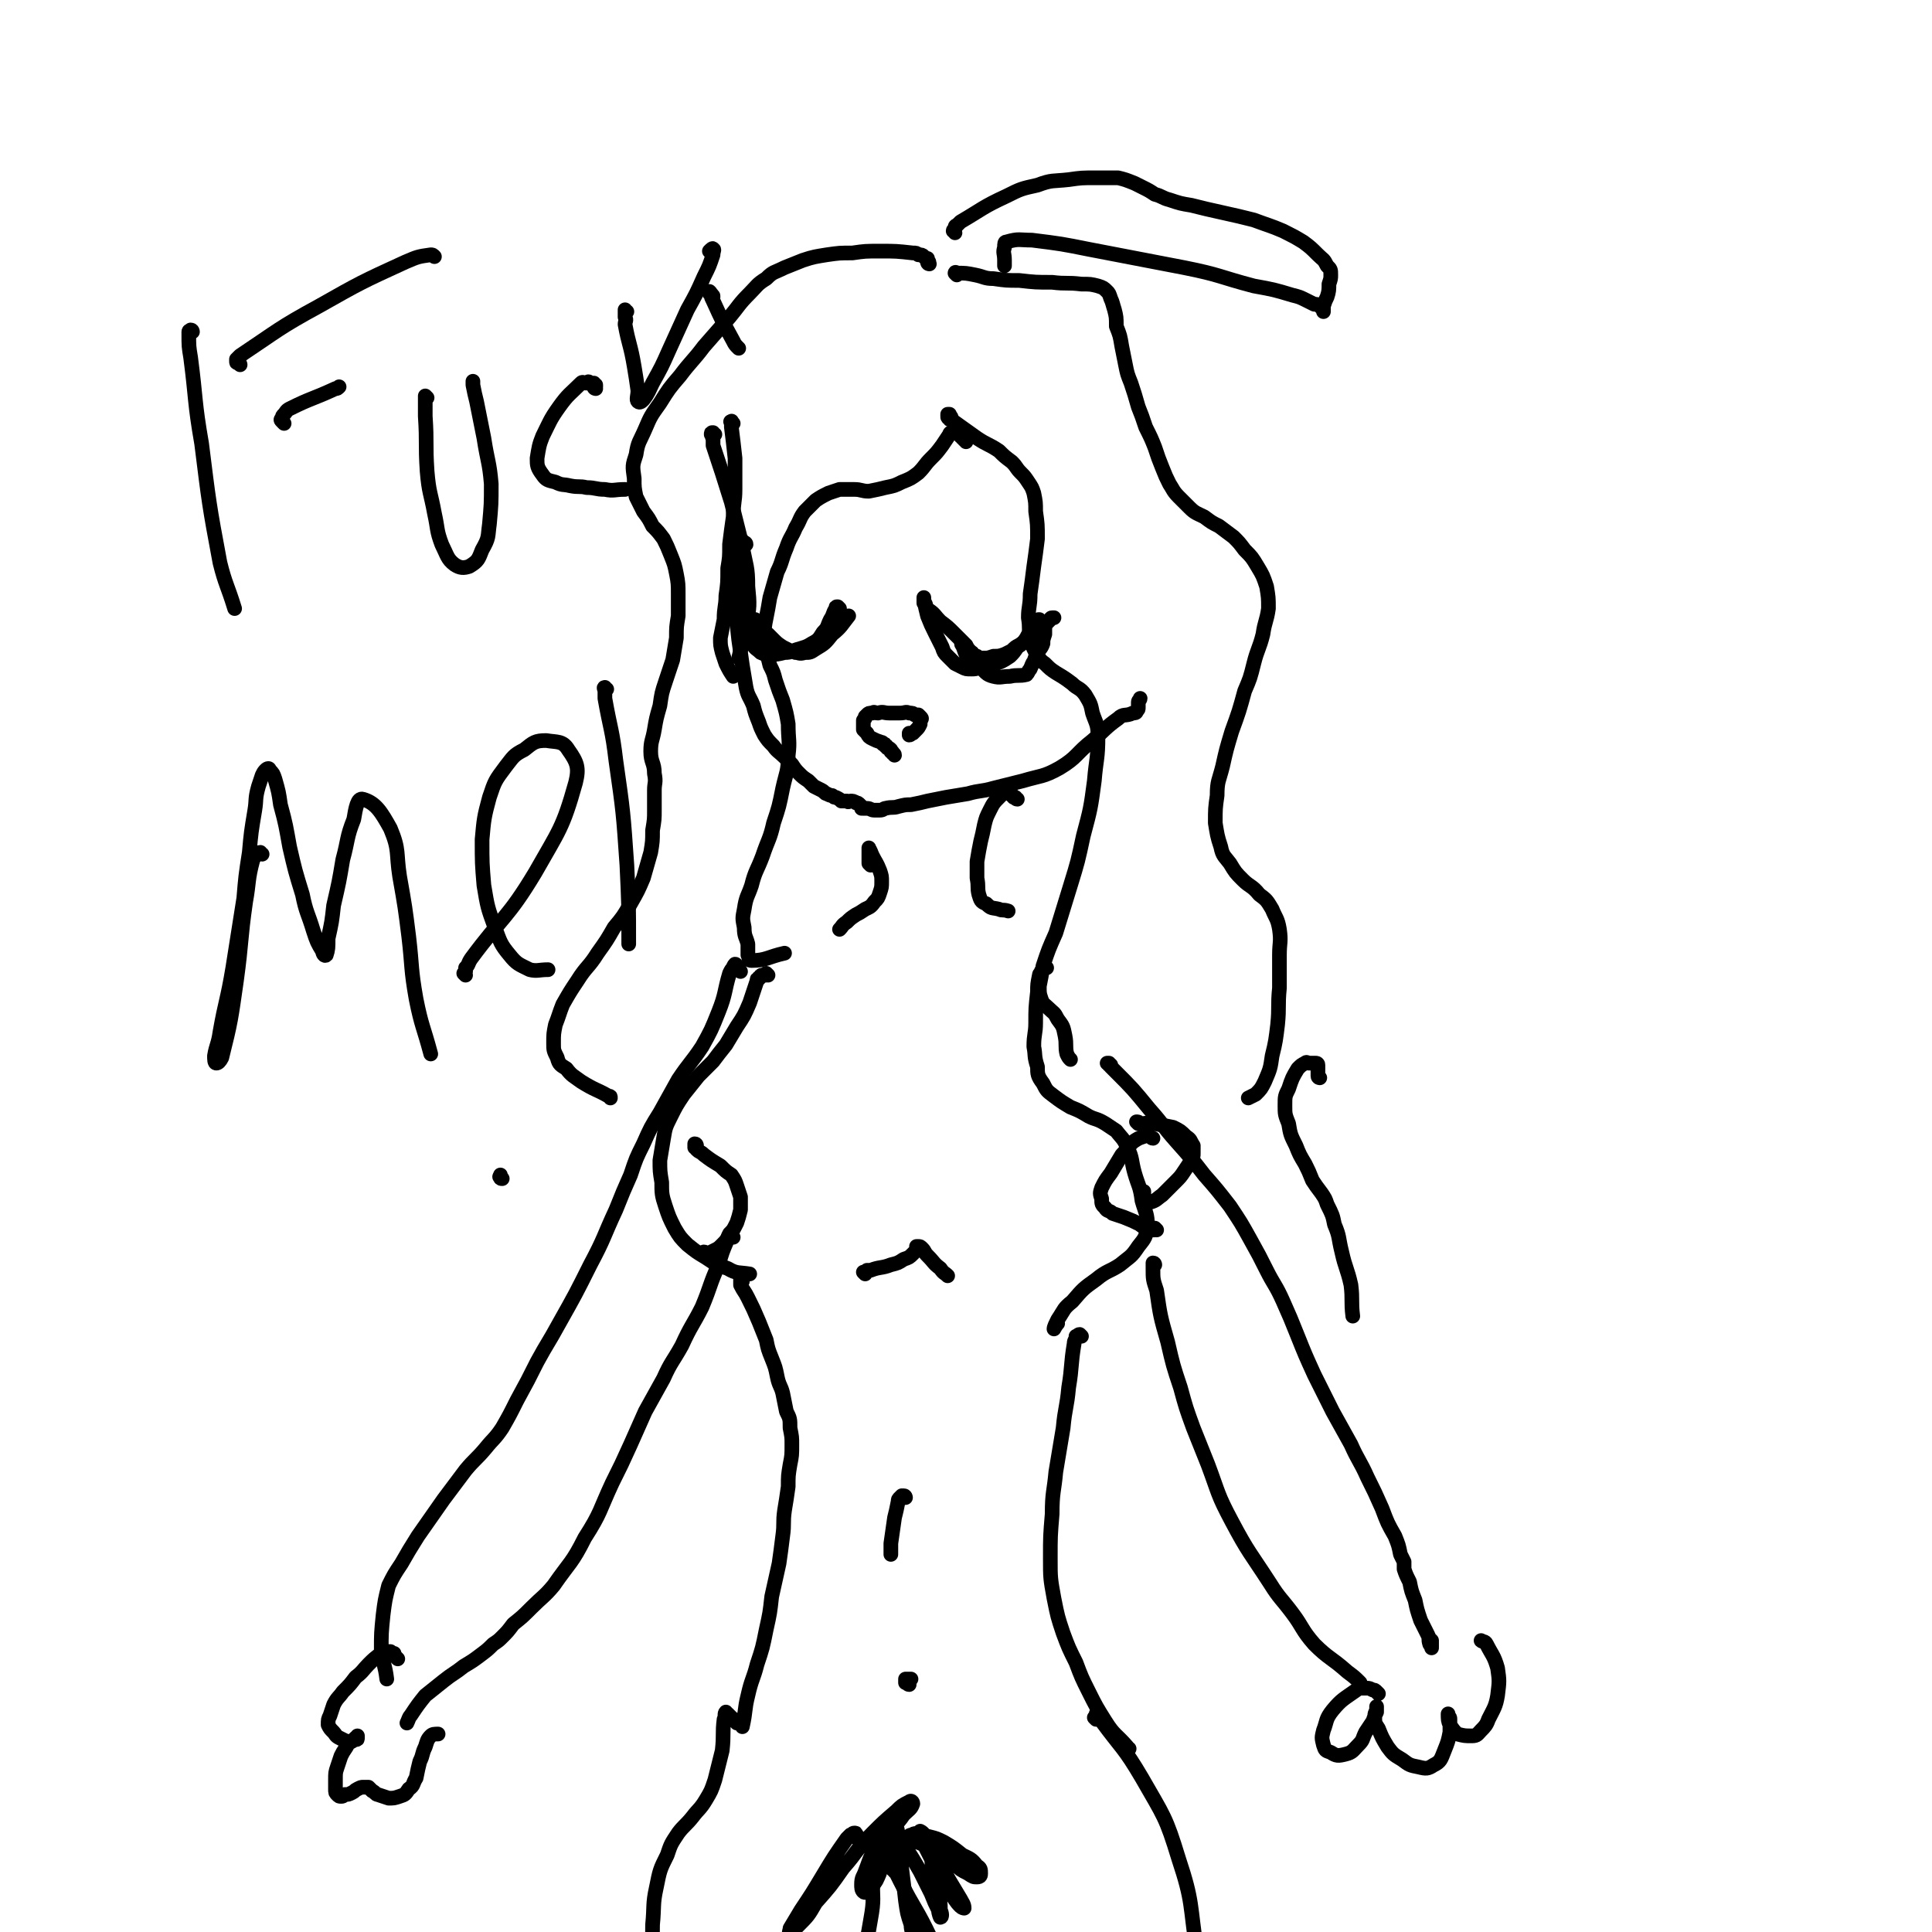 <svg viewBox='0 0 1054 1054' version='1.1' xmlns='http://www.w3.org/2000/svg' xmlns:xlink='http://www.w3.org/1999/xlink'><g fill='none' stroke='#000000' stroke-width='8' stroke-linecap='round' stroke-linejoin='round'><path d='M390,237c-1,0 -1,-1 -1,-1 -1,0 -1,0 -1,1 0,0 1,0 1,0 0,1 -1,1 0,2 0,2 0,2 0,4 5,15 5,15 10,31 3,12 3,12 6,24 2,11 3,11 3,22 1,10 1,11 -1,21 -1,9 -2,9 -4,18 '/><path d='M400,231c-1,-1 -1,-2 -1,-1 -1,0 0,0 0,1 0,1 0,1 0,2 1,8 1,8 2,17 0,9 0,9 0,17 0,7 -1,7 -1,15 -1,7 -1,7 -2,15 0,7 0,7 -1,13 0,8 0,8 -1,15 0,6 -1,6 -1,13 -1,5 -1,5 -2,10 0,4 0,4 1,8 1,3 1,3 2,6 2,4 2,4 4,7 '/><path d='M407,297c0,-1 -1,-1 -1,-1 0,0 0,0 0,0 -1,-1 -1,-1 -1,-1 -1,0 -1,-1 -1,-1 -1,0 -2,0 -3,1 0,1 0,1 0,3 0,6 0,6 0,13 1,10 1,10 1,21 0,8 0,8 1,17 1,7 1,7 2,14 1,6 1,6 2,12 1,5 2,5 4,10 1,4 1,4 3,9 1,3 1,3 3,7 2,3 2,3 5,6 2,3 3,3 6,6 2,2 2,2 4,4 2,3 2,3 4,5 2,2 2,2 5,4 1,1 1,1 3,3 2,1 2,1 4,2 2,1 2,2 3,2 2,1 2,1 3,1 1,1 1,1 2,1 2,1 2,1 3,2 2,0 2,0 3,0 1,1 1,0 2,0 1,0 2,0 3,1 1,0 1,0 2,1 0,0 0,0 1,1 0,0 0,0 0,1 1,0 1,-1 1,0 0,0 -1,0 0,0 0,0 0,0 0,0 1,0 1,0 1,0 1,0 1,0 1,0 2,0 2,1 4,1 1,0 1,0 3,0 2,0 2,-1 3,-1 4,-1 4,0 7,-1 4,-1 4,-1 7,-1 5,-1 5,-1 9,-2 5,-1 5,-1 10,-2 6,-1 6,-1 12,-2 7,-2 7,-1 14,-3 8,-2 8,-2 16,-4 10,-3 11,-2 20,-7 10,-6 9,-8 18,-15 7,-6 7,-7 14,-12 3,-3 4,-1 8,-3 1,0 2,0 2,-1 1,-1 1,-1 1,-2 0,-2 0,-2 0,-3 0,-1 1,-1 1,-2 '/><path d='M519,228c0,0 0,-1 -1,-1 0,-1 0,-1 0,-1 -1,0 -1,0 -1,0 0,0 0,1 0,1 0,1 0,1 1,1 0,1 0,1 1,1 7,5 7,5 14,10 6,4 6,3 12,7 3,3 3,3 7,6 3,3 2,3 5,6 2,2 2,2 4,5 2,3 2,3 3,6 1,5 1,5 1,10 1,7 1,7 1,15 -1,8 -1,8 -2,15 -1,8 -1,8 -2,15 0,7 -1,7 -1,13 1,6 0,6 1,11 1,4 1,4 3,8 2,3 2,4 5,6 3,3 3,3 6,5 5,3 5,3 9,6 3,3 4,2 7,6 3,5 3,5 4,10 2,6 3,6 3,13 0,12 -1,12 -2,24 -2,15 -2,15 -6,30 -3,14 -3,14 -7,27 -4,13 -4,13 -8,26 -4,9 -4,9 -7,18 -1,6 -1,6 -2,11 0,4 0,4 1,7 1,3 2,3 4,5 3,3 3,2 5,6 3,4 3,4 4,9 1,5 0,6 1,10 1,2 1,2 2,3 0,0 0,0 0,0 '/><path d='M527,241c0,0 0,-1 -1,-1 0,0 0,0 0,0 0,-1 -1,-1 -1,-1 0,-1 0,-1 -1,-1 0,-1 0,-1 -1,-1 0,0 0,-1 -1,-1 0,0 0,0 -1,0 0,0 0,0 -1,0 0,0 0,0 -1,0 -1,0 -1,1 -1,1 -2,3 -2,3 -4,6 -3,4 -3,4 -6,7 -4,4 -3,4 -7,8 -4,3 -4,3 -9,5 -4,2 -4,2 -9,3 -4,1 -4,1 -9,2 -4,0 -4,-1 -8,-1 -4,0 -4,0 -8,0 -3,1 -3,1 -6,2 -4,2 -4,2 -7,4 -3,3 -3,3 -6,6 -3,4 -2,4 -5,9 -2,5 -3,5 -5,11 -3,7 -2,7 -5,13 -2,7 -2,7 -4,14 -1,6 -1,6 -2,11 -1,5 -1,5 -1,10 0,4 0,4 1,8 1,4 1,4 2,8 2,4 2,4 3,8 2,6 2,6 4,11 2,7 2,7 3,13 0,9 1,9 0,17 0,9 -1,9 -3,18 -2,10 -2,10 -5,19 -2,9 -3,9 -6,18 -3,8 -4,8 -6,16 -2,6 -3,6 -4,13 -1,5 -1,5 0,10 0,5 1,5 2,9 0,3 0,3 0,6 1,2 0,3 2,3 8,0 9,-2 18,-4 '/><path d='M507,144c0,0 -1,0 -1,-1 0,0 0,0 0,0 1,0 1,0 0,-1 0,0 0,0 0,-1 -1,0 -1,0 -1,0 -1,-1 -1,-1 -1,-1 -1,-1 -1,-1 -3,-1 -1,-1 -1,-1 -3,-1 -9,-1 -9,-1 -18,-1 -8,0 -8,0 -15,1 -7,0 -7,0 -14,1 -6,1 -7,1 -13,3 -5,2 -5,2 -10,4 -6,3 -6,2 -10,6 -5,3 -5,4 -9,8 -6,6 -6,7 -11,13 -7,8 -7,8 -14,16 -6,8 -7,8 -13,16 -6,7 -6,7 -11,15 -5,7 -5,7 -8,14 -3,7 -4,7 -5,14 -2,6 -2,6 -1,13 0,5 0,5 1,10 2,4 2,4 4,8 3,4 3,4 5,8 3,3 3,3 6,7 2,4 2,4 4,9 2,5 2,5 3,10 1,5 1,6 1,11 0,6 0,6 0,12 -1,6 -1,6 -1,12 -1,6 -1,6 -2,12 -2,6 -2,6 -4,12 -2,6 -2,6 -3,13 -2,7 -2,7 -3,13 -1,6 -2,6 -2,12 0,6 2,6 2,12 1,5 0,5 0,9 0,5 0,5 0,11 0,5 0,5 -1,11 0,6 0,6 -1,12 -2,7 -2,7 -4,14 -3,7 -3,7 -7,14 -4,7 -4,7 -9,13 -4,7 -4,7 -9,14 -5,8 -6,7 -11,15 -4,6 -4,6 -8,13 -2,5 -2,6 -4,11 -1,5 -1,5 -1,10 0,4 0,4 2,8 1,4 2,4 5,6 3,4 4,4 8,7 8,5 8,4 15,8 1,0 1,0 1,1 '/><path d='M522,150c0,0 -1,-1 -1,-1 0,0 0,0 0,0 0,0 0,-1 1,0 5,0 5,0 10,1 5,1 5,2 10,2 7,1 7,1 14,1 9,1 9,1 18,1 8,1 8,0 16,1 5,0 5,0 9,1 3,1 3,1 5,3 1,1 1,1 2,4 1,2 1,3 2,6 1,4 1,4 1,9 2,5 2,5 3,11 1,5 1,5 2,10 1,5 1,5 3,10 2,6 2,6 4,13 2,5 2,5 4,11 3,6 3,6 5,11 2,6 2,6 4,11 2,5 2,5 4,9 2,3 2,4 5,7 3,3 3,3 6,6 3,3 4,3 8,5 4,3 4,3 8,5 4,3 4,3 8,6 3,3 3,3 6,7 4,4 4,4 7,9 3,5 3,5 5,11 1,6 1,6 1,12 -1,7 -2,7 -3,14 -2,8 -3,8 -5,16 -2,8 -2,8 -5,15 -3,11 -3,11 -7,22 -3,10 -3,10 -5,19 -2,8 -3,8 -3,16 -1,7 -1,7 -1,15 1,6 1,7 3,13 1,5 2,5 5,9 3,5 3,5 7,9 4,4 5,3 9,8 4,3 4,3 7,8 2,5 3,5 4,11 1,7 0,7 0,14 0,9 0,9 0,18 -1,10 0,10 -1,20 -1,8 -1,9 -3,17 -1,7 -1,7 -4,14 -2,4 -2,4 -5,7 -2,1 -2,1 -4,2 '/><path d='M505,330c0,0 0,-1 -1,-1 0,0 0,0 0,0 0,-1 0,-1 0,-1 0,-1 0,-1 0,-1 0,-1 0,-1 0,-1 0,0 0,0 0,1 0,0 0,0 0,0 1,5 1,5 2,9 2,5 2,5 4,9 2,4 2,4 4,8 1,3 1,3 3,5 2,2 2,2 4,4 2,1 2,1 4,2 2,1 2,1 5,1 2,0 2,0 5,-1 3,0 3,-1 5,-1 3,-1 3,-1 6,-2 2,-1 2,-1 5,-3 2,-2 2,-2 4,-5 3,-2 3,-2 5,-5 1,-2 1,-2 3,-4 1,-1 1,-1 2,-2 0,0 1,0 1,-1 0,0 0,0 0,-1 0,0 0,0 0,-1 0,0 0,0 0,0 0,-1 0,-1 1,-1 0,0 0,1 1,1 0,0 0,0 0,1 0,0 0,0 0,1 0,0 0,0 1,0 0,1 0,2 0,2 1,0 1,-2 1,-2 0,2 0,3 0,5 -1,3 -1,3 -1,5 -1,3 -2,3 -3,5 -1,2 -1,2 -2,5 -1,1 -1,2 -2,4 -1,1 -1,2 -2,3 -4,1 -5,0 -9,1 -5,0 -5,1 -9,0 -4,-1 -4,-2 -8,-6 -3,-2 -4,-2 -7,-6 -1,-2 -1,-3 -2,-5 -1,-1 0,-1 0,-1 '/><path d='M508,335c0,-1 -1,-1 -1,-1 0,-1 0,0 0,0 0,0 0,-1 0,-1 3,2 3,3 6,6 4,3 4,3 8,7 3,3 3,3 6,6 1,2 1,2 3,4 1,0 0,1 1,1 1,1 1,1 2,1 0,1 0,1 1,1 2,0 2,0 3,0 2,0 2,0 5,-1 3,0 3,0 6,-1 2,-1 2,-1 4,-2 2,-2 2,-2 4,-3 3,-2 3,-2 5,-4 2,-2 2,-2 4,-3 2,-2 2,-2 3,-3 1,-1 1,-1 3,-2 1,-1 1,-1 2,-2 0,0 0,-1 1,-1 0,0 0,0 1,0 0,0 0,0 0,0 '/><path d='M458,332c0,0 0,0 -1,-1 0,0 0,0 0,0 0,0 0,0 0,0 -1,0 -1,0 -1,1 -2,3 -1,3 -3,6 -2,4 -1,4 -4,7 -2,3 -2,4 -6,6 -3,2 -4,2 -7,3 -4,1 -4,2 -8,2 -4,1 -4,1 -8,1 -2,0 -3,0 -5,-1 -2,-2 -3,-2 -4,-4 -1,-3 -1,-3 -2,-6 0,-2 0,-2 1,-4 0,-2 0,-2 1,-3 0,0 0,-1 1,-1 0,0 0,1 0,1 1,1 1,1 1,1 1,1 0,1 1,1 1,1 1,1 2,2 1,2 1,2 3,3 1,1 1,1 3,3 2,2 2,2 5,4 2,1 2,1 4,2 1,0 1,0 3,1 2,0 2,1 5,0 3,0 3,0 6,-2 5,-3 5,-3 9,-8 5,-4 5,-5 9,-10 '/><path d='M488,412c0,-1 -1,-1 -1,-1 0,-1 0,0 0,0 0,-1 0,-1 -1,-1 0,-1 0,-1 0,-1 -1,-1 -1,-1 -2,-1 0,-1 0,-1 -1,-1 0,-1 0,-1 -1,-1 -1,0 0,-1 -1,-1 -3,-1 -3,-1 -5,-2 -2,-1 -2,-1 -3,-3 -1,-1 -1,-1 -2,-2 0,-2 0,-2 0,-3 0,-1 0,-1 0,-2 1,-1 1,-1 1,-2 1,-1 1,-1 1,-1 1,-1 1,-1 3,-1 1,-1 1,0 3,0 3,-1 3,0 6,0 3,0 3,0 6,0 3,0 3,-1 5,0 2,0 2,0 3,1 1,0 1,0 2,0 1,1 1,1 1,1 1,1 1,1 0,2 0,1 0,1 0,2 -1,2 -1,2 -2,3 -1,1 -1,1 -2,2 -1,0 -1,1 -2,1 0,0 0,-1 0,-1 '/><path d='M475,472c0,0 -1,-1 -1,-1 0,0 0,0 0,0 0,0 0,-1 0,-1 0,-1 0,-1 0,-2 0,-1 0,-1 0,-2 0,0 0,0 0,-1 0,-1 0,-1 0,-1 0,0 0,0 0,-1 0,0 0,-1 0,0 1,1 1,2 2,4 2,4 2,3 4,8 1,3 1,3 1,6 0,3 0,3 -1,6 -1,3 -1,3 -3,5 -2,3 -3,3 -5,4 -3,2 -3,2 -5,3 -3,2 -3,2 -5,4 -3,2 -2,2 -4,4 '/><path d='M555,436c-1,0 -1,-1 -1,-1 -1,0 -1,0 -1,0 -1,-1 0,-1 -1,-1 0,-1 0,-1 -1,-1 -1,-1 0,-1 -1,-1 -1,0 -1,0 -2,0 -1,1 -1,1 -2,2 -4,4 -4,4 -6,8 -2,4 -2,4 -3,8 -1,5 -1,5 -2,9 -1,5 -1,5 -2,11 0,4 0,4 0,9 1,5 0,5 1,9 1,3 1,4 4,5 3,3 3,2 7,3 2,1 2,0 5,1 '/><path d='M419,532c0,0 0,0 -1,-1 0,0 0,1 0,1 0,0 0,0 -1,0 0,0 -1,0 -1,0 -1,0 -1,0 -1,1 -1,0 -1,0 -1,1 -1,0 -1,0 -1,1 -2,6 -2,6 -4,12 -3,7 -3,7 -7,13 -3,5 -3,5 -6,10 -4,5 -4,5 -7,9 -4,4 -4,4 -8,8 -4,5 -4,5 -8,10 -4,6 -4,6 -7,12 -3,6 -3,6 -4,12 -1,6 -1,6 -2,12 0,6 0,6 1,12 0,6 0,7 2,13 2,6 2,6 5,12 3,5 3,5 7,9 5,4 5,4 10,7 6,4 6,4 12,6 5,3 6,2 12,3 0,0 0,0 0,0 '/><path d='M571,528c0,0 -1,-1 -1,-1 0,0 0,0 0,1 -1,0 -1,0 -1,0 0,1 0,1 -1,2 0,1 -1,1 -1,2 -1,5 -1,5 -1,9 -1,9 -1,9 -1,17 0,6 -1,6 -1,13 1,5 0,5 2,11 0,4 0,5 3,9 2,4 2,4 6,7 4,3 4,3 9,6 5,2 5,2 10,5 4,2 4,1 9,4 3,2 3,2 6,4 3,4 4,4 6,9 3,6 2,7 4,14 2,7 3,7 4,15 2,7 3,7 3,14 -1,6 -1,6 -5,11 -4,6 -4,5 -10,10 -6,4 -7,3 -13,8 -7,5 -7,5 -13,12 -5,4 -4,4 -8,10 -1,2 -2,4 -2,5 0,0 1,-2 2,-3 '/><path d='M631,671c0,0 -1,-1 -1,-1 0,0 0,1 0,1 -1,0 -1,0 -2,0 -1,0 -1,-1 -2,-1 -1,0 -1,0 -2,-1 -1,0 -1,0 -2,-1 -4,-2 -4,-2 -9,-4 -3,-1 -3,-1 -6,-2 -2,-2 -3,-1 -4,-3 -2,-2 -2,-2 -2,-5 -1,-3 -1,-3 0,-6 2,-4 2,-4 5,-8 3,-5 3,-5 6,-10 3,-3 3,-4 6,-7 3,-2 3,-2 6,-3 2,-1 2,-1 3,0 1,0 1,1 2,1 '/><path d='M621,613c0,0 -1,-1 -1,-1 1,0 1,0 2,1 4,0 4,-1 8,0 5,1 5,1 10,2 4,2 4,2 7,5 3,2 2,2 4,5 0,2 0,2 0,4 0,2 0,2 -1,4 -2,3 -2,3 -4,6 -2,3 -2,3 -5,6 -4,4 -4,4 -7,7 -3,2 -3,3 -7,4 -1,1 -3,2 -3,1 -1,-2 0,-3 0,-6 0,-1 0,-1 0,-1 '/><path d='M380,625c0,0 0,-1 -1,-1 0,0 0,0 0,0 0,1 0,1 0,2 0,0 0,0 1,0 0,1 0,1 0,1 2,2 2,1 4,3 4,3 4,3 9,6 3,3 3,3 6,5 2,3 2,3 3,6 1,3 1,3 2,6 0,3 0,3 0,7 -1,4 -1,4 -2,7 -2,4 -2,4 -4,7 -2,3 -2,3 -4,5 -2,2 -2,2 -4,3 -2,1 -2,1 -4,2 0,0 0,0 -1,0 0,0 0,-1 -1,-1 '/><path d='M405,699c0,0 0,-1 -1,-1 0,0 0,1 0,1 0,0 0,0 0,1 0,0 0,0 0,1 2,4 2,3 4,7 3,6 3,6 6,13 2,5 2,5 4,10 1,5 1,5 3,10 2,5 2,5 3,10 1,5 2,5 3,9 1,5 1,5 2,10 2,4 2,4 2,9 1,5 1,5 1,9 0,6 0,6 -1,11 -1,6 -1,6 -1,12 -1,7 -1,7 -2,13 -1,7 0,7 -1,14 -1,8 -1,8 -2,15 -2,9 -2,9 -4,18 -1,9 -1,9 -3,18 -2,10 -2,10 -5,19 -2,8 -3,8 -5,17 -2,8 -1,8 -3,17 '/><path d='M590,729c0,0 -1,-1 -1,-1 -1,0 -1,1 -1,1 0,0 -1,0 -1,0 0,1 0,1 0,1 0,1 -1,1 -1,3 -2,12 -1,12 -3,24 -1,11 -2,11 -3,22 -2,12 -2,12 -4,24 -1,11 -2,11 -2,23 -1,12 -1,12 -1,24 0,11 0,11 2,22 2,10 2,10 5,19 3,8 3,8 7,16 3,8 3,8 7,16 4,8 4,8 9,16 5,8 6,7 12,14 0,1 0,1 1,1 '/><path d='M494,817c0,0 0,-1 -1,-1 0,0 0,0 0,0 -1,1 -1,0 -1,0 -1,1 -1,1 -1,1 -1,1 -1,1 -1,2 -1,5 -1,5 -2,9 -1,7 -1,7 -2,14 0,3 0,3 0,6 '/><path d='M496,919c-1,0 -1,-1 -1,-1 -1,0 -1,0 -1,0 0,-1 0,-1 0,-1 0,-1 0,-1 0,-1 0,0 1,0 1,0 1,0 1,0 2,0 '/><path d='M404,530c0,0 0,0 -1,-1 0,0 1,0 0,0 0,-1 0,-1 0,-1 -1,-1 -1,-1 -1,-1 -1,0 0,-1 -1,-1 0,0 -1,1 -1,2 -1,1 -1,1 -2,3 -3,10 -2,11 -6,21 -4,10 -4,10 -9,19 -6,9 -7,9 -13,18 -5,9 -5,9 -10,18 -5,8 -5,8 -9,17 -4,8 -4,8 -7,17 -4,9 -4,9 -8,19 -7,15 -6,15 -14,30 -8,16 -8,16 -17,32 -6,11 -6,10 -12,21 -5,10 -5,10 -11,21 -4,8 -4,8 -8,15 -4,6 -5,6 -9,11 -5,6 -6,6 -11,12 -6,8 -6,8 -12,16 -7,10 -7,10 -14,20 -5,8 -5,8 -9,15 -4,6 -4,6 -7,12 -2,8 -2,8 -3,16 -1,10 -1,10 -1,19 1,8 2,8 3,16 '/><path d='M400,675c0,0 -1,-1 -1,-1 0,0 0,0 0,0 0,-1 0,-1 0,-1 0,-1 0,-1 0,-1 0,0 0,0 0,0 -1,1 -1,1 -1,1 -1,2 -1,2 -1,3 -3,7 -3,7 -5,14 -5,11 -4,11 -9,23 -5,10 -6,10 -11,21 -5,9 -6,9 -10,18 -5,9 -5,9 -10,18 -4,9 -4,9 -8,18 -5,11 -5,11 -10,21 -7,15 -6,16 -15,30 -7,14 -8,13 -17,26 -5,6 -6,6 -12,12 -5,5 -5,5 -10,9 -3,4 -3,4 -6,7 -2,2 -2,2 -5,4 -3,3 -3,3 -7,6 -4,3 -4,3 -9,6 -5,4 -6,4 -11,8 -5,4 -5,4 -10,8 -4,5 -4,5 -8,11 -1,1 -1,2 -2,4 '/><path d='M217,905c-1,-1 -1,-1 -1,-1 -1,-1 -1,-1 -1,-1 0,0 0,0 0,-1 -1,0 -1,0 -2,-1 -1,0 -1,0 -2,0 -2,0 -2,0 -3,1 -4,3 -4,3 -7,6 -3,3 -3,4 -7,7 -3,4 -3,4 -7,8 -2,3 -3,3 -5,7 -1,3 -1,3 -2,6 -1,2 -1,2 -1,5 1,2 1,2 3,4 1,1 1,2 3,3 2,1 2,1 4,2 2,0 3,0 5,-1 1,0 1,0 1,-1 0,0 0,0 0,-1 0,0 0,1 -1,1 -1,1 -1,1 -2,2 -2,1 -2,1 -3,3 -2,3 -2,3 -3,5 -1,3 -1,3 -2,6 -1,3 -1,3 -1,7 0,2 0,2 0,5 0,2 0,2 1,3 1,1 1,1 2,1 1,0 1,0 2,-1 2,0 2,0 4,-1 2,-1 1,-1 3,-2 2,-1 2,-1 3,-1 1,0 2,0 3,0 1,1 1,1 2,2 2,1 2,2 3,2 3,1 3,1 6,2 3,0 3,0 6,-1 3,-1 3,-1 5,-4 3,-2 2,-3 4,-6 1,-5 1,-5 2,-9 2,-4 1,-4 3,-8 1,-3 1,-4 3,-6 1,-1 2,-1 4,-1 '/><path d='M606,581c-1,0 -1,0 -1,-1 -1,0 -1,0 -1,0 0,0 1,0 1,1 1,0 1,0 1,1 1,1 1,1 2,2 10,10 10,10 19,21 8,9 7,9 15,18 8,9 8,9 15,18 7,8 7,8 14,17 6,9 6,9 11,18 5,9 5,9 9,17 4,8 5,8 9,17 4,9 4,9 8,19 4,10 4,10 9,21 5,10 5,10 10,20 5,9 5,9 10,18 4,9 5,9 9,18 4,8 4,8 8,17 3,8 3,8 7,15 2,5 2,5 3,10 1,2 1,2 2,4 0,2 0,2 0,4 1,3 1,3 3,7 1,5 1,5 3,10 1,5 1,5 3,11 2,4 2,4 4,8 1,2 0,2 1,5 1,1 1,1 1,1 0,0 0,1 0,1 0,-1 0,-1 0,-2 0,-1 0,-1 0,-2 0,0 0,0 -1,-1 '/><path d='M630,690c0,0 0,-1 -1,-1 0,0 0,0 0,0 0,2 0,2 0,3 0,6 0,6 2,12 2,14 2,14 6,28 3,13 3,13 7,25 3,11 3,11 7,22 4,10 4,10 8,20 6,16 5,16 13,31 9,17 10,17 21,34 5,8 6,8 12,16 6,8 5,9 12,17 8,8 9,7 18,15 4,3 4,3 7,6 '/><path d='M752,924c0,0 -1,-1 -1,-1 0,0 0,0 0,0 -1,-1 -1,-1 -2,-1 -2,-1 -2,-1 -3,-1 -2,0 -2,0 -3,0 -2,0 -2,0 -3,1 -7,5 -8,5 -13,11 -4,5 -3,6 -5,11 -1,4 -1,4 0,8 1,3 1,3 4,4 3,2 4,2 8,1 4,-1 4,-2 7,-5 3,-3 2,-3 4,-7 2,-3 2,-3 4,-6 1,-3 1,-3 2,-5 0,-1 0,-2 0,-3 0,0 0,1 0,1 0,2 -1,2 -1,4 0,4 0,4 2,7 2,5 2,5 5,10 3,4 3,4 8,7 4,3 4,3 9,4 4,1 5,1 8,-1 4,-2 4,-3 6,-8 2,-5 2,-5 3,-10 0,-3 0,-4 0,-7 0,-1 0,-1 -1,-2 0,-1 0,-1 0,-1 0,3 0,4 1,6 2,3 2,3 4,5 4,1 4,1 8,1 3,0 3,-1 5,-3 2,-2 3,-3 4,-6 3,-6 4,-7 5,-13 1,-8 1,-8 0,-15 -2,-7 -3,-7 -6,-13 -1,-2 -2,-1 -3,-2 '/><path d='M402,940c0,0 0,-1 -1,-1 0,-1 0,-1 -1,-1 0,0 0,0 -1,-1 0,0 0,0 -1,-1 0,0 0,0 -1,-1 -1,0 -1,-1 -1,-1 -1,1 0,2 -1,4 -1,8 0,8 -1,17 -2,8 -2,8 -4,16 -2,6 -2,6 -5,11 -3,5 -4,5 -7,9 -4,5 -5,5 -8,9 -4,6 -4,6 -6,12 -4,8 -4,8 -6,18 -2,9 -1,10 -2,20 0,15 -1,15 0,29 2,20 3,20 7,38 5,22 7,22 13,44 '/><path d='M477,1020c-1,0 -1,-1 -1,-1 -1,0 0,1 0,2 0,1 0,1 0,3 0,12 1,12 -1,23 -2,12 -2,11 -5,22 -4,12 -4,12 -7,23 -4,11 -5,11 -8,23 -3,10 -3,10 -6,20 0,1 0,1 0,1 '/><path d='M488,1021c0,0 0,-1 -1,-1 0,0 1,0 1,1 1,1 1,1 1,1 1,2 1,2 2,4 8,16 9,15 17,32 9,19 9,19 17,40 10,23 10,24 18,48 3,9 2,9 4,19 '/><path d='M598,938c0,0 -1,-1 -1,-1 0,0 1,0 1,0 0,-1 0,-1 0,-1 0,-1 0,-1 0,-1 1,2 1,2 3,4 11,15 12,14 22,31 12,21 13,21 20,44 8,24 6,25 10,51 2,18 1,18 2,37 1,14 1,14 3,29 2,13 0,13 3,26 5,13 7,12 13,25 2,3 3,6 3,6 0,1 -1,-1 -1,-3 '/><path d='M468,1003c0,0 -1,0 -1,-1 0,0 1,-1 0,-1 0,-1 0,-1 -1,-1 -1,0 -1,1 -2,1 -1,1 -1,1 -2,2 -7,10 -7,10 -13,20 -6,10 -6,10 -12,19 -3,5 -3,5 -6,10 0,1 -1,3 0,3 1,0 2,-2 4,-4 6,-6 6,-6 10,-13 8,-9 8,-9 15,-19 8,-9 7,-10 16,-19 6,-6 6,-6 13,-12 3,-3 3,-3 7,-5 1,-1 2,0 2,1 -1,3 -2,3 -5,6 -4,6 -5,5 -9,11 -4,5 -4,5 -8,10 -2,4 -2,5 -4,10 -1,3 -2,3 -2,7 0,2 0,3 1,4 1,1 2,0 3,0 2,-3 2,-3 4,-6 3,-6 2,-6 5,-12 2,-6 2,-6 3,-11 1,-4 1,-4 2,-7 0,0 1,-1 1,0 1,4 1,4 1,9 1,7 1,7 2,15 1,8 1,8 2,17 1,7 1,7 3,13 0,3 1,5 1,5 0,0 0,-2 0,-5 -1,-6 -1,-6 -3,-12 -2,-10 -2,-9 -5,-19 -1,-6 -1,-7 -3,-13 0,-4 -1,-5 -1,-7 0,-1 1,0 2,1 4,3 3,4 6,8 4,6 4,6 8,13 3,6 3,6 6,12 2,5 2,5 4,9 0,2 1,4 1,4 1,0 1,-2 0,-4 0,-4 0,-4 -1,-9 -1,-6 -1,-6 -3,-12 -1,-6 0,-7 -3,-12 -3,-5 -6,-5 -8,-8 0,-1 3,-1 5,0 2,3 1,4 2,7 3,6 3,6 6,11 4,7 4,7 7,13 3,4 3,5 6,8 1,1 2,1 2,1 0,-2 -1,-3 -2,-5 -3,-5 -3,-5 -6,-10 -3,-5 -3,-6 -6,-11 -3,-4 -3,-4 -6,-8 -1,-3 -1,-3 -3,-6 0,-1 -1,-2 -1,-2 2,1 2,2 4,4 3,3 3,3 6,7 4,4 4,4 9,7 3,3 3,3 7,5 3,2 3,2 5,2 2,0 2,-1 2,-2 0,-2 0,-3 -2,-4 -3,-4 -4,-4 -8,-6 -5,-4 -5,-4 -10,-7 -4,-2 -4,-2 -8,-3 -4,-1 -4,-1 -8,-1 -2,0 -3,0 -3,1 0,1 1,1 2,2 2,1 3,1 5,2 5,3 5,3 9,5 3,1 3,1 6,3 '/><path d='M720,588c0,0 -1,0 -1,-1 0,0 0,0 0,-1 0,-1 0,-1 0,-2 0,-1 0,-1 0,-2 0,0 0,-1 0,-1 0,-1 -1,-1 -1,-1 -1,0 -1,0 -2,0 0,0 0,0 0,0 -1,0 -1,0 -2,0 -1,0 -1,-1 -2,0 -2,1 -2,1 -4,3 -3,5 -3,5 -5,11 -2,4 -2,4 -2,9 0,5 0,5 2,10 1,6 1,6 4,12 2,5 2,5 5,10 2,4 2,4 4,9 2,3 2,3 5,7 2,3 2,3 3,6 3,6 3,6 4,11 3,7 2,7 4,15 2,9 3,9 5,18 1,8 0,9 1,17 '/><path d='M521,127c0,-1 -1,-1 -1,-1 0,-1 1,0 1,-1 0,0 0,0 0,-1 0,0 0,-1 1,-1 1,-1 1,-1 2,-2 12,-7 12,-8 25,-14 8,-4 8,-4 17,-6 8,-3 8,-2 17,-3 7,-1 7,-1 15,-1 6,0 6,0 12,0 4,1 4,1 9,3 2,1 2,1 4,2 4,2 4,2 7,4 4,1 4,2 8,3 6,2 6,2 12,3 8,2 8,2 17,4 9,2 9,2 17,4 8,3 9,3 16,6 6,3 6,3 11,6 4,3 4,3 8,7 3,3 3,2 5,6 2,2 2,2 2,5 0,2 0,2 -1,5 0,3 0,4 -1,7 -1,2 -1,2 -2,5 0,1 0,1 0,3 0,0 0,0 0,0 0,0 0,0 0,0 0,-1 0,-1 0,-1 0,0 0,0 -1,-1 0,0 0,0 0,0 -1,-1 -1,-1 -1,-1 -1,-1 -1,-1 -3,-1 -2,-1 -2,-1 -4,-2 -4,-2 -4,-2 -8,-3 -10,-3 -10,-3 -21,-5 -19,-5 -18,-6 -38,-10 -26,-5 -26,-5 -52,-10 -15,-3 -15,-3 -31,-5 -7,0 -7,-1 -14,1 -1,0 -1,1 -1,3 -1,3 0,3 0,7 0,1 0,1 0,3 '/><path d='M472,695c0,0 -1,-1 -1,-1 0,0 1,1 1,0 1,0 0,0 1,-1 1,0 1,0 2,0 5,-2 6,-1 11,-3 4,-1 4,-1 7,-3 3,-1 3,-1 5,-3 1,-1 1,-1 2,-2 0,-1 0,-1 0,-2 1,0 1,0 1,0 1,0 1,0 2,1 2,2 1,2 3,4 4,4 3,4 7,7 2,3 2,2 4,4 '/><path d='M105,181c0,0 0,-1 -1,-1 0,0 0,0 0,0 0,1 -1,0 -1,1 0,0 0,1 0,1 0,7 0,7 1,13 3,23 2,24 6,47 4,32 4,33 10,65 3,12 4,12 8,25 '/><path d='M131,199c0,0 0,-1 -1,-1 0,0 0,0 0,0 -1,0 -1,0 -1,-1 0,0 0,0 0,-1 1,-1 1,-1 2,-2 21,-14 21,-15 43,-27 23,-13 23,-13 47,-24 7,-3 7,-3 14,-4 1,0 1,0 2,1 '/><path d='M155,231c0,0 0,0 -1,-1 0,0 0,0 0,0 -1,-1 -1,-1 0,-2 0,-1 0,-1 1,-2 1,-1 1,-2 3,-3 12,-6 12,-5 25,-11 1,0 1,0 2,-1 '/><path d='M233,217c0,0 -1,-1 -1,-1 0,0 0,0 0,0 0,5 0,5 0,11 1,15 0,15 1,30 1,12 2,12 4,23 2,9 1,9 4,17 3,6 3,8 7,11 3,2 5,2 8,1 5,-3 5,-4 7,-9 4,-7 3,-7 4,-14 1,-11 1,-11 1,-22 -1,-12 -2,-12 -4,-25 -2,-10 -2,-10 -4,-20 -1,-4 -1,-4 -2,-9 0,-1 0,-1 0,-2 '/><path d='M325,212c0,0 -1,0 -1,-1 0,0 1,0 1,0 0,0 0,0 0,-1 0,0 -1,0 -1,-1 -1,0 -1,0 -2,0 -1,-1 -1,-1 -2,0 -2,0 -2,-1 -3,0 -6,6 -7,6 -12,13 -5,7 -5,8 -9,16 -2,5 -2,6 -3,12 0,4 0,5 3,9 2,3 3,3 7,4 4,2 4,1 8,2 5,1 5,0 9,1 5,0 5,1 10,1 5,1 5,0 11,0 '/><path d='M342,170c-1,0 -1,-1 -1,-1 0,1 0,2 0,4 1,2 0,2 0,4 2,11 3,11 5,23 1,6 1,6 2,13 0,3 -1,5 0,6 1,1 2,0 3,-1 3,-4 3,-5 5,-9 5,-9 5,-9 9,-18 5,-11 5,-11 10,-22 5,-9 5,-9 9,-18 3,-6 3,-6 5,-12 0,-2 1,-3 0,-3 0,-1 -1,0 -2,1 '/><path d='M389,162c0,-1 0,-1 -1,-1 0,0 0,0 0,0 0,-1 0,-1 -1,-1 0,-1 0,-1 0,-1 1,1 1,1 1,2 0,1 0,1 1,3 5,11 5,11 11,22 1,2 1,2 3,4 '/><path d='M143,466c-1,0 -1,-1 -1,-1 -1,0 -1,1 -2,1 -1,2 -2,2 -2,3 -3,11 -2,12 -4,23 -3,21 -2,21 -5,43 -3,21 -3,22 -8,42 -1,2 -2,3 -3,3 -1,0 -1,-2 -1,-4 1,-6 2,-6 3,-13 3,-17 4,-17 7,-35 3,-19 3,-19 6,-38 1,-12 1,-12 3,-25 1,-11 1,-11 3,-23 1,-6 0,-6 2,-13 1,-3 1,-3 2,-6 1,-2 1,-2 2,-3 1,-1 2,-1 2,0 2,2 2,2 3,5 2,7 2,7 3,14 3,11 3,12 5,23 3,13 3,13 7,26 2,10 3,10 6,20 2,6 2,6 5,11 0,1 1,3 2,2 1,-3 1,-4 1,-9 2,-9 2,-9 3,-18 3,-13 3,-13 5,-25 3,-11 2,-12 6,-22 1,-6 2,-12 5,-11 7,2 10,7 15,16 5,12 3,13 5,26 3,17 3,17 5,33 2,17 1,17 4,34 3,15 4,15 8,30 '/><path d='M254,532c0,0 -1,-1 -1,-1 0,0 0,0 1,-1 0,-1 0,-1 0,-2 2,-2 1,-2 3,-5 17,-23 20,-22 35,-47 13,-23 15,-24 22,-49 2,-8 1,-11 -4,-18 -3,-5 -6,-4 -12,-5 -6,0 -7,1 -12,5 -6,3 -6,4 -10,9 -6,8 -6,8 -9,17 -3,11 -3,12 -4,23 0,13 0,13 1,25 2,12 2,12 6,23 3,8 3,9 8,15 4,5 5,5 11,8 4,1 5,0 10,0 '/><path d='M331,376c-1,0 -1,-1 -1,-1 -1,0 0,1 0,2 0,2 0,2 0,4 3,17 4,17 6,34 4,28 4,28 6,57 1,21 1,21 1,43 '/><path d='M274,643c-1,0 -1,0 -1,-1 -1,0 0,0 0,-1 '/></g>
</svg>